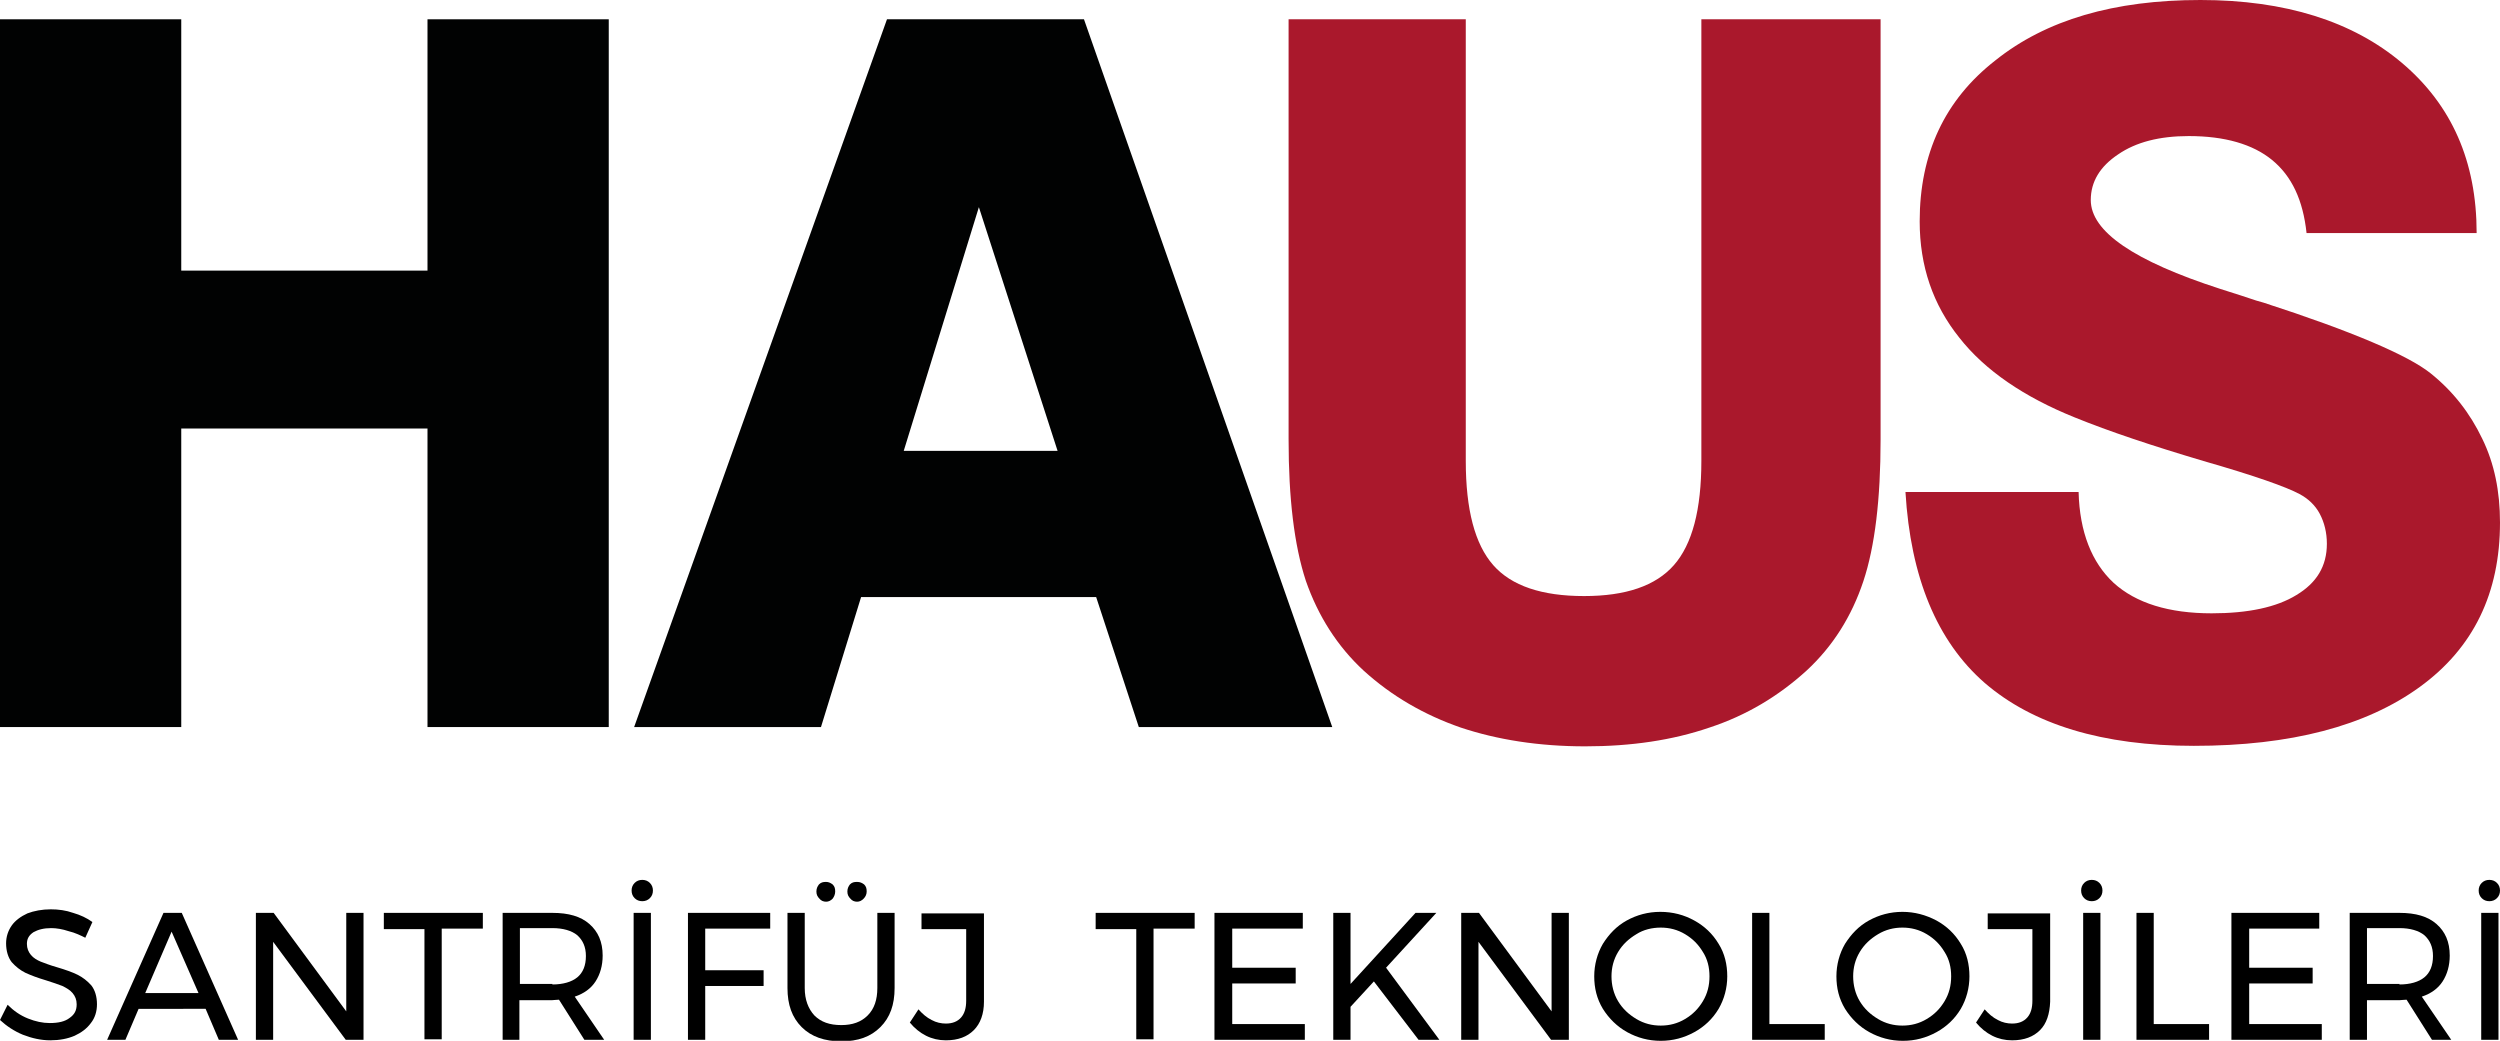 <?xml version="1.0" encoding="utf-8"?>
<!-- Generator: Adobe Illustrator 22.1.0, SVG Export Plug-In . SVG Version: 6.00 Build 0)  -->
<svg version="1.1" id="Layer_1" xmlns="http://www.w3.org/2000/svg" xmlns:xlink="http://www.w3.org/1999/xlink" x="0px" y="0px"
	 viewBox="0 0 492.4 205" style="enable-background:new 0 0 492.4 205;" xml:space="preserve">
<style type="text/css">
	.st0{fill:#010202;}
	.st1{fill:#AA182C;}
</style>
<g>
	<g>
		<path d="M13.5,183.4c-1.2-0.4-2.4-0.6-3.4-0.6c-1.5,0-2.6,0.3-3.5,0.8c-0.9,0.6-1.3,1.3-1.3,2.3c0,0.9,0.3,1.6,0.8,2.2
			c0.5,0.6,1.2,1,1.9,1.3c0.8,0.3,1.8,0.7,3.2,1.1c1.7,0.5,3.1,1,4.1,1.5c1,0.5,1.9,1.2,2.7,2.1c0.7,0.9,1.1,2.2,1.1,3.7
			c0,1.4-0.4,2.7-1.2,3.7c-0.8,1.1-1.9,1.9-3.2,2.5c-1.4,0.6-3,0.9-4.8,0.9c-1.8,0-3.6-0.4-5.4-1.1c-1.7-0.7-3.2-1.7-4.5-2.9l1.5-3
			c1.2,1.2,2.5,2.1,4,2.7c1.5,0.6,2.9,0.9,4.3,0.9c1.7,0,3-0.3,3.9-1c1-0.7,1.4-1.5,1.4-2.7c0-0.9-0.3-1.6-0.8-2.2
			c-0.5-0.6-1.2-1-2-1.4c-0.8-0.3-1.9-0.7-3.2-1.1c-1.7-0.5-3-1-4.1-1.5c-1-0.5-1.9-1.2-2.7-2.1c-0.7-0.9-1.1-2.2-1.1-3.7
			c0-1.3,0.4-2.5,1.1-3.5c0.7-1,1.8-1.8,3.1-2.4c1.3-0.5,2.9-0.8,4.6-0.8c1.5,0,3,0.2,4.4,0.7c1.4,0.4,2.7,1,3.8,1.8l-1.4,3.1
			C16,184.3,14.8,183.7,13.5,183.4z"/>
		<path d="M43.1,204.8l-2.6-6.1H27.3l-2.6,6.1h-3.6l11.1-25h3.6l11.1,25H43.1z M28.6,195.6h10.5l-5.3-12.1L28.6,195.6z"/>
		<path d="M68.2,179.8h3.4v25h-3.5l-14.3-19.3v19.3h-3.4v-25h3.5l14.3,19.4V179.8z"/>
		<path d="M75.6,179.8h19.5v3.1H87v21.8h-3.4V183h-8V179.8z"/>
		<path d="M115.1,204.8l-5-7.9c-0.6,0-1,0.1-1.4,0.1h-6.4v7.8H99v-25h9.8c3.2,0,5.6,0.7,7.3,2.2c1.7,1.5,2.6,3.5,2.6,6.2
			c0,2-0.5,3.7-1.4,5.1c-0.9,1.4-2.3,2.4-4.1,3l5.8,8.5H115.1z M108.8,193.9c2.1,0,3.8-0.5,4.9-1.4c1.1-0.9,1.7-2.3,1.7-4.2
			c0-1.8-0.6-3.1-1.7-4.1c-1.1-0.9-2.8-1.4-4.9-1.4h-6.4v11H108.8z"/>
		<path d="M128,173.9c0.4,0.4,0.6,0.9,0.6,1.5c0,0.6-0.2,1.1-0.6,1.5c-0.4,0.4-0.9,0.6-1.5,0.6c-0.6,0-1.1-0.2-1.5-0.6
			c-0.4-0.4-0.6-0.9-0.6-1.5c0-0.6,0.2-1.1,0.6-1.5c0.4-0.4,0.9-0.6,1.5-0.6C127.1,173.3,127.6,173.5,128,173.9z M124.8,179.8h3.4
			v25h-3.4V179.8z"/>
		<path d="M135.4,179.8h16.3l0,3.1h-12.8v8.2h11.5v3.1h-11.5v10.6h-3.4V179.8z"/>
		<path d="M160.4,200c1.3,1.3,3,1.9,5.3,1.9c2.2,0,3.9-0.6,5.2-1.9c1.3-1.3,1.9-3.1,1.9-5.4v-14.8h3.4v14.8c0,3.3-0.9,5.8-2.8,7.7
			c-1.9,1.9-4.4,2.8-7.7,2.8c-3.3,0-5.9-0.9-7.8-2.8c-1.9-1.9-2.8-4.4-2.8-7.7v-14.8h3.4v14.8C158.5,196.9,159.2,198.7,160.4,200z
			 M164,174.2c0.4,0.4,0.5,0.8,0.5,1.4c0,0.5-0.2,1-0.5,1.4c-0.4,0.4-0.8,0.6-1.3,0.6c-0.5,0-1-0.2-1.3-0.6
			c-0.4-0.4-0.6-0.8-0.6-1.4c0-0.6,0.2-1,0.5-1.4c0.4-0.4,0.8-0.5,1.4-0.5C163.2,173.7,163.6,173.9,164,174.2z M170.2,174.2
			c0.4,0.4,0.5,0.8,0.5,1.4c0,0.5-0.2,1-0.6,1.4c-0.4,0.4-0.8,0.6-1.3,0.6c-0.5,0-1-0.2-1.3-0.6c-0.4-0.4-0.6-0.8-0.6-1.4
			c0-0.6,0.2-1,0.5-1.4c0.4-0.4,0.8-0.5,1.4-0.5C169.4,173.7,169.8,173.9,170.2,174.2z"/>
		<path d="M191.8,202.9c-1.3,1.3-3.1,2-5.5,2c-1.4,0-2.7-0.3-3.9-0.9c-1.2-0.6-2.3-1.5-3.2-2.6l1.7-2.6c0.8,0.9,1.6,1.6,2.6,2.1
			c0.9,0.5,1.9,0.7,2.8,0.7c1.3,0,2.3-0.4,3-1.2c0.7-0.8,1-1.9,1-3.3V183h-8.8v-3.1h12.3v17.4C193.8,199.7,193.1,201.6,191.8,202.9z
			"/>
		<path d="M215.8,179.8h19.5v3.1h-8.1v21.8h-3.4V183h-8V179.8z"/>
		<path d="M239.3,179.8h17.3v3.1h-13.9v7.7h12.5v3.1h-12.5v8H257v3.1h-17.8V179.8z"/>
		<path d="M283.5,204.8h-4.1l-8.8-11.5l-4.6,5v6.5h-3.4v-25h3.4v14l12.8-14h4.1l-9.9,10.8L283.5,204.8z"/>
		<path d="M305.6,179.8h3.4v25h-3.5l-14.3-19.3v19.3h-3.4v-25h3.5l14.3,19.4V179.8z"/>
		<path d="M333.7,181.3c2,1.1,3.6,2.6,4.8,4.6c1.2,1.9,1.7,4.1,1.7,6.4s-0.6,4.5-1.7,6.4c-1.2,2-2.8,3.5-4.8,4.6
			c-2,1.1-4.2,1.7-6.6,1.7c-2.4,0-4.6-0.6-6.6-1.7c-2-1.1-3.6-2.7-4.8-4.6c-1.2-2-1.7-4.1-1.7-6.4s0.6-4.5,1.7-6.4
			c1.2-1.9,2.7-3.5,4.7-4.6c2-1.1,4.2-1.7,6.6-1.7C329.5,179.6,331.7,180.2,333.7,181.3z M322.3,184c-1.5,0.9-2.7,2-3.6,3.5
			c-0.9,1.5-1.3,3.1-1.3,4.8s0.4,3.4,1.3,4.9c0.9,1.5,2.1,2.6,3.6,3.5c1.5,0.9,3.1,1.3,4.8,1.3c1.7,0,3.3-0.4,4.8-1.3
			c1.5-0.9,2.6-2,3.5-3.5c0.9-1.5,1.3-3.1,1.3-4.9s-0.4-3.4-1.3-4.8c-0.9-1.5-2-2.6-3.5-3.5c-1.5-0.9-3.1-1.3-4.8-1.3
			C325.4,182.7,323.7,183.1,322.3,184z"/>
		<path d="M345.1,179.8h3.4v21.9h10.9v3.1h-14.3V179.8z"/>
		<path d="M381.4,181.3c2,1.1,3.6,2.6,4.8,4.6c1.2,1.9,1.7,4.1,1.7,6.4s-0.6,4.5-1.7,6.4c-1.2,2-2.8,3.5-4.8,4.6
			c-2,1.1-4.2,1.7-6.6,1.7s-4.6-0.6-6.6-1.7c-2-1.1-3.6-2.7-4.8-4.6c-1.2-2-1.7-4.1-1.7-6.4s0.6-4.5,1.7-6.4
			c1.2-1.9,2.7-3.5,4.7-4.6c2-1.1,4.2-1.7,6.6-1.7C377.1,179.6,379.3,180.2,381.4,181.3z M369.9,184c-1.5,0.9-2.7,2-3.6,3.5
			c-0.9,1.5-1.3,3.1-1.3,4.8s0.4,3.4,1.3,4.9c0.9,1.5,2.1,2.6,3.6,3.5c1.5,0.9,3.1,1.3,4.8,1.3c1.7,0,3.3-0.4,4.8-1.3
			c1.5-0.9,2.6-2,3.5-3.5c0.9-1.5,1.3-3.1,1.3-4.9s-0.4-3.4-1.3-4.8c-0.9-1.5-2-2.6-3.5-3.5c-1.5-0.9-3.1-1.3-4.8-1.3
			C373,182.7,371.4,183.1,369.9,184z"/>
		<path d="M401.8,202.9c-1.3,1.3-3.1,2-5.5,2c-1.4,0-2.7-0.3-3.9-0.9c-1.2-0.6-2.3-1.5-3.2-2.6l1.7-2.6c0.8,0.9,1.6,1.6,2.6,2.1
			c0.9,0.5,1.9,0.7,2.8,0.7c1.3,0,2.3-0.4,3-1.2c0.7-0.8,1-1.9,1-3.3V183h-8.8v-3.1h12.3v17.4C403.7,199.7,403.1,201.6,401.8,202.9z
			"/>
		<path d="M413.5,173.9c0.4,0.4,0.6,0.9,0.6,1.5c0,0.6-0.2,1.1-0.6,1.5c-0.4,0.4-0.9,0.6-1.5,0.6c-0.6,0-1.1-0.2-1.5-0.6
			c-0.4-0.4-0.6-0.9-0.6-1.5c0-0.6,0.2-1.1,0.6-1.5c0.4-0.4,0.9-0.6,1.5-0.6C412.6,173.3,413.1,173.5,413.5,173.9z M410.3,179.8h3.4
			v25h-3.4V179.8z"/>
		<path d="M420.8,179.8h3.4v21.9h10.9v3.1h-14.3V179.8z"/>
		<path d="M439.5,179.8h17.3v3.1H443v7.7h12.5v3.1H443v8h14.3v3.1h-17.8V179.8z"/>
		<path d="M479,204.8l-5-7.9c-0.6,0-1,0.1-1.4,0.1h-6.4v7.8h-3.4v-25h9.8c3.2,0,5.6,0.7,7.3,2.2c1.7,1.5,2.6,3.5,2.6,6.2
			c0,2-0.5,3.7-1.4,5.1c-0.9,1.4-2.3,2.4-4.1,3l5.8,8.5H479z M472.6,193.9c2.1,0,3.8-0.5,4.9-1.4c1.1-0.9,1.7-2.3,1.7-4.2
			c0-1.8-0.6-3.1-1.7-4.1c-1.1-0.9-2.8-1.4-4.9-1.4h-6.4v11H472.6z"/>
		<path d="M491.8,173.9c0.4,0.4,0.6,0.9,0.6,1.5c0,0.6-0.2,1.1-0.6,1.5c-0.4,0.4-0.9,0.6-1.5,0.6c-0.6,0-1.1-0.2-1.5-0.6
			c-0.4-0.4-0.6-0.9-0.6-1.5c0-0.6,0.2-1.1,0.6-1.5c0.4-0.4,0.9-0.6,1.5-0.6C490.9,173.3,491.4,173.5,491.8,173.9z M488.7,179.8h3.4
			v25h-3.4V179.8z"/>
	</g>
	<polygon class="st0" points="0,143.2 0,3.8 35.7,3.8 35.7,53.3 84.2,53.3 84.2,3.8 119.9,3.8 119.9,143.2 84.2,143.2 84.2,84.4 
		35.7,84.4 35.7,143.2 	"/>
	<path class="st0" d="M174.7,3.8h38.8l48.9,139.4h-38.1l-8.4-25.6h-46.3l-7.9,25.6h-36.8L174.7,3.8z M178,88.8h30.3l-15.5-48
		L178,88.8z"/>
	<path class="st1" d="M253.8,3.8h34.9v87c0,9.6,1.8,16.4,5.4,20.5c3.6,4.1,9.6,6.1,17.9,6.1c8.2,0,14.1-2,17.7-6.1
		c3.6-4.1,5.4-10.9,5.4-20.5v-87h35.3v82.8c0,11.6-1.1,21-3.4,27.9c-2.3,6.9-6,12.8-11.2,17.6c-5.5,5-11.8,8.8-19.1,11.2
		c-7.3,2.5-15.4,3.7-24.5,3.7c-9.1,0-17.3-1.3-24.5-3.7c-7.2-2.5-13.6-6.2-19.1-11.2c-5.2-4.8-9-10.8-11.4-17.7
		c-2.3-7-3.4-16.3-3.4-27.8V3.8z"/>
	<path class="st1" d="M375.3,96.9h34.1c0.2,7.9,2.6,13.9,6.9,17.9c4.4,4,10.9,6,19.3,6c7.2,0,12.8-1.2,16.7-3.6c4-2.4,6-5.7,6-10.1
		c0-2.2-0.5-4.2-1.4-5.9c-0.9-1.7-2.3-3-4-3.9c-2.6-1.4-8.8-3.6-18.9-6.5c-10.1-3-18.5-5.8-25.4-8.6c-9.9-4-17.6-9.2-22.7-15.7
		c-5.2-6.5-7.8-14.1-7.8-22.9c0-13.3,4.9-23.9,14.9-31.7C403,3.9,416.4,0,433.4,0c16.7,0,30,4.2,39.7,12.4
		c9.8,8.3,14.7,19.4,14.7,33.5h-33.5c-0.7-6.5-2.9-11.2-6.8-14.4c-3.8-3.1-9.3-4.7-16.4-4.7c-5.8,0-10.4,1.2-13.9,3.6
		c-3.6,2.4-5.4,5.4-5.4,9c0,6.2,8.5,12,25.5,17.5c3.1,1,5.4,1.7,7.1,2.3l1.4,0.4c17.6,5.7,28.5,10.4,32.9,13.9
		c4.5,3.6,7.8,7.9,10.2,12.9c2.4,4.9,3.5,10.4,3.5,16.5c0,13.9-5.2,24.7-15.8,32.4c-10.6,7.7-25.4,11.6-44.5,11.6
		c-18,0-31.7-4.2-41.2-12.4C381.5,126.3,376.3,113.7,375.3,96.9"/>
</g>
</svg>
